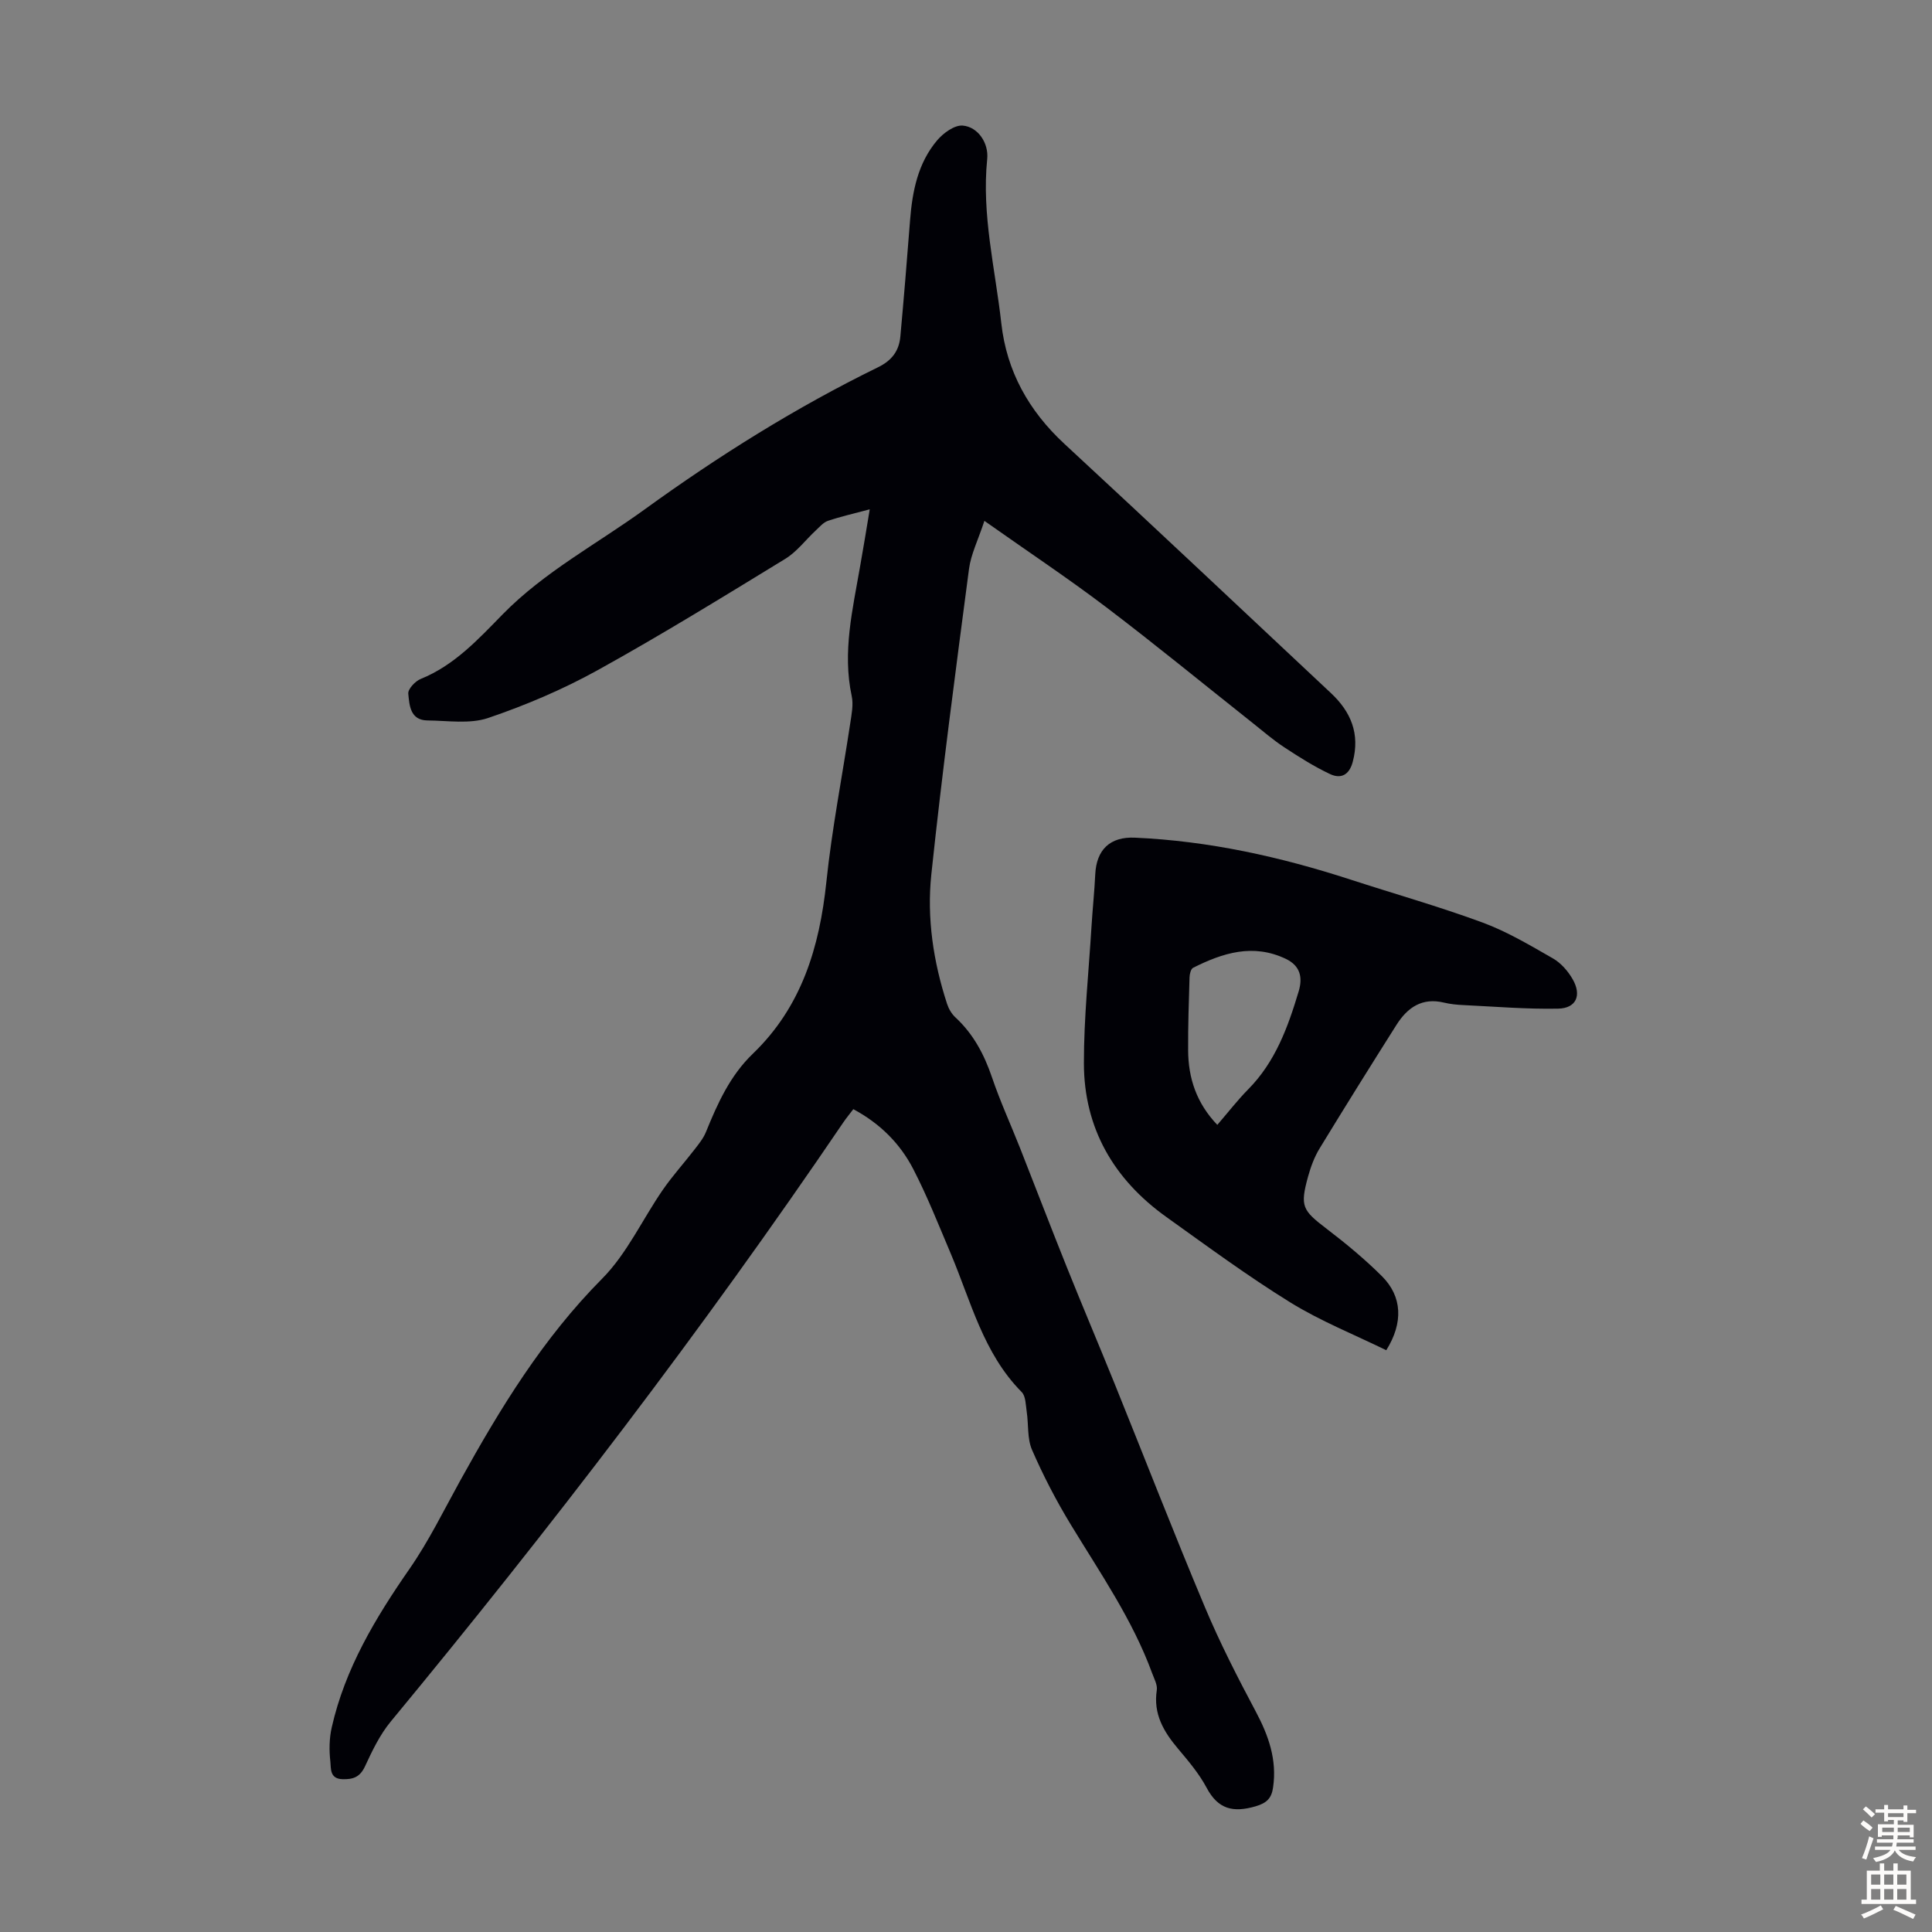 <svg enable-background="new 0 0 400 400" viewBox="0 0 400 400" xmlns="http://www.w3.org/2000/svg"><rect x="0" y="0" width="400" height="400" fill="#808080" stroke="none"/><path d="m180.07 105.45c-3.28.88-6 1.49-8.64 2.38-.96.32-1.74 1.26-2.53 1.99-2.12 1.97-3.92 4.42-6.33 5.89-12.86 7.86-25.7 15.78-38.88 23.07-7.18 3.97-14.85 7.23-22.62 9.87-3.81 1.29-8.36.55-12.57.51-3.59-.04-3.74-3.16-3.97-5.55-.09-.95 1.43-2.58 2.57-3.04 6.99-2.83 11.93-8.23 16.99-13.4 8.64-8.81 19.51-14.55 29.36-21.69 15.33-11.1 31.33-21.13 48.35-29.45 2.87-1.4 4.34-3.4 4.61-6.37.73-8.01 1.39-16.03 2.01-24.06.47-6.01 1.62-11.84 5.61-16.55 1.28-1.51 3.59-3.19 5.29-3.05 3.15.26 5.41 3.62 5.07 6.93-1.18 11.54 1.66 22.7 2.92 34 1.1 9.91 5.68 18.13 13.07 24.97 18.49 17.1 36.8 34.38 55.18 51.6 4.14 3.88 6.04 8.42 4.52 14.2-.73 2.8-2.49 3.6-4.69 2.57-3.3-1.55-6.42-3.53-9.48-5.54-2.33-1.53-4.45-3.37-6.64-5.11-10.07-7.98-20.01-16.14-30.25-23.91-7.91-6-16.19-11.5-25.21-17.87-1.31 3.98-2.79 6.91-3.19 9.97-2.77 21.06-5.57 42.13-7.8 63.25-.95 9.03.42 18.1 3.27 26.81.33 1.01.95 2.06 1.72 2.77 3.72 3.44 5.96 7.68 7.58 12.44 1.68 4.95 3.87 9.73 5.8 14.61 3.23 8.19 6.37 16.41 9.65 24.58 3.24 8.08 6.64 16.09 9.91 24.16 6.24 15.43 12.25 30.94 18.7 46.28 3.1 7.39 6.77 14.56 10.54 21.64 2.66 4.99 4.42 9.99 3.59 15.7-.31 2.19-1.23 3.23-3.63 3.93-4.62 1.34-7.75.64-10.13-3.84-1.56-2.93-3.78-5.55-5.94-8.11-2.97-3.53-5.13-7.19-4.38-12.09.17-1.09-.53-2.35-.95-3.49-4.07-11.13-10.78-20.79-16.87-30.82-3.01-4.95-5.7-10.14-8.01-15.45-1.02-2.34-.7-5.26-1.1-7.9-.21-1.4-.19-3.22-1.05-4.08-7.96-8.04-10.5-18.79-14.7-28.71-2.48-5.85-4.82-11.79-7.73-17.43-2.7-5.23-6.79-9.4-12.42-12.42-.71.94-1.47 1.85-2.13 2.83-29.12 42.9-60.62 84-93.64 123.96-2.24 2.71-3.83 6.03-5.32 9.25-1.04 2.24-2.44 2.75-4.69 2.68-2.67-.09-2.34-2.26-2.49-3.61-.27-2.33-.24-4.82.28-7.1 2.76-12.21 9.05-22.67 16.11-32.84 3.99-5.75 7.1-12.13 10.5-18.28 8.29-14.99 17.14-29.47 29.38-41.8 5.15-5.19 8.34-12.29 12.58-18.42 2.01-2.9 4.4-5.54 6.56-8.34.87-1.13 1.81-2.28 2.34-3.58 2.41-5.93 5-11.7 9.73-16.24 10.08-9.7 13.79-22.02 15.21-35.55 1.15-11 3.29-21.89 4.94-32.83.28-1.87.69-3.87.31-5.65-1.97-9.16.21-17.99 1.74-26.89.66-3.7 1.27-7.43 1.99-11.78z" fill="#010106"/><path d="m287.01 279.55c-6.59-3.23-13.57-6.01-19.87-9.9-8.83-5.46-17.22-11.65-25.68-17.7-10.86-7.77-17.03-18.36-17.05-31.8-.01-9.47 1-18.95 1.58-28.42.22-3.57.6-7.13.77-10.71.25-5.12 3.07-7.82 8.21-7.59 15.3.68 30.09 3.95 44.61 8.67 9.13 2.97 18.39 5.59 27.39 8.91 5.08 1.88 9.84 4.72 14.57 7.43 1.65.95 3.11 2.63 4.07 4.31 1.9 3.33.73 6-3.01 6.08-6.54.13-13.1-.43-19.65-.74-1.34-.06-2.69-.2-3.99-.51-4.54-1.1-7.57 1.03-9.83 4.6-5.37 8.49-10.69 17.01-15.92 25.59-1.09 1.78-1.84 3.84-2.4 5.86-1.68 6.14-1.18 6.93 3.86 10.78 3.99 3.05 7.89 6.27 11.44 9.81 4.21 4.19 4.47 9.64.9 15.33zm-34.98-46.66c2.28-2.64 4.2-5.13 6.39-7.35 5.63-5.69 8.24-12.89 10.46-20.3.86-2.88.33-5.29-2.67-6.72-6.77-3.23-13.05-1.24-19.19 1.85-.47.24-.72 1.29-.74 1.98-.15 5.02-.32 10.05-.29 15.08.02 5.75 1.72 10.95 6.04 15.46z" fill="#010106"/><g fill="#fcfbfa"><path d="m385.2 377.6.6-.7c.6.4 1.3.9 1.9 1.5l-.6.7c-.8-.5-1.4-1-1.9-1.5zm.3 7.1c.6-1.4 1.1-2.9 1.5-4.5.3.1.6.3.9.4-.5 1.4-1 2.9-1.5 4.4zm.2-10.1.6-.6c.7.5 1.3 1.1 1.9 1.6l-.7.7c-.6-.6-1.2-1.2-1.8-1.7zm8.4-.8h.8v.9h1.8v.7h-1.8v1.8h-.8v-.3h-1.2v.9h3.3v2.6h-.8v-.4h-2.5c0 .3 0 .6-.1.8h3.4v.7h-3.5c0 .3-.1.6-.1.8h4v.7h-3.5c.7.9 1.9 1.3 3.6 1.5-.2.2-.4.5-.6.9-1.9-.3-3.2-1.1-3.8-2.3-.5 1.1-1.8 2-3.9 2.4-.2-.3-.4-.5-.6-.8 1.9-.4 3.1-.9 3.6-1.7h-3.2v-.7h3.5c.1-.2.1-.5.2-.8h-3.3v-.7h3.4c0-.2 0-.5 0-.8h-2.4v.3h-.8v-2.6h3.3v-.9h-1.2v.3h-.8v-1.8h-1.8v-.7h1.8v-.9h.8v.9h3.2zm-4.4 5.5h2.4c0-.3 0-.6 0-.9h-2.4zm1.2-3.1h3.2v-.8h-3.2zm4.4 2.2h-2.4v.9h2.5v-.9z"/><path d="m389.2 385.8h.9v1.5h1.9v-1.5h.9v1.5h2.7v6h1.1v.9h-11.3v-.9h1.1v-6h2.7zm.2 8.7.5.8c-1.2.6-2.5 1.3-4 1.9-.2-.3-.3-.6-.6-.8 1.6-.6 3-1.3 4.1-1.9zm-2-4.3h1.9v-2.1h-1.9zm0 3.1h1.9v-2.2h-1.9zm2.7-3.1h1.9v-2.1h-1.9zm0 3.1h1.9v-2.2h-1.9zm2.4 1.3c1.4.6 2.7 1.2 4.1 1.8l-.5.9c-1.5-.7-2.8-1.4-4.1-1.9zm2.2-6.5h-1.9v2.1h1.9zm-1.9 5.2h1.9v-2.2h-1.9z"/></g></svg>